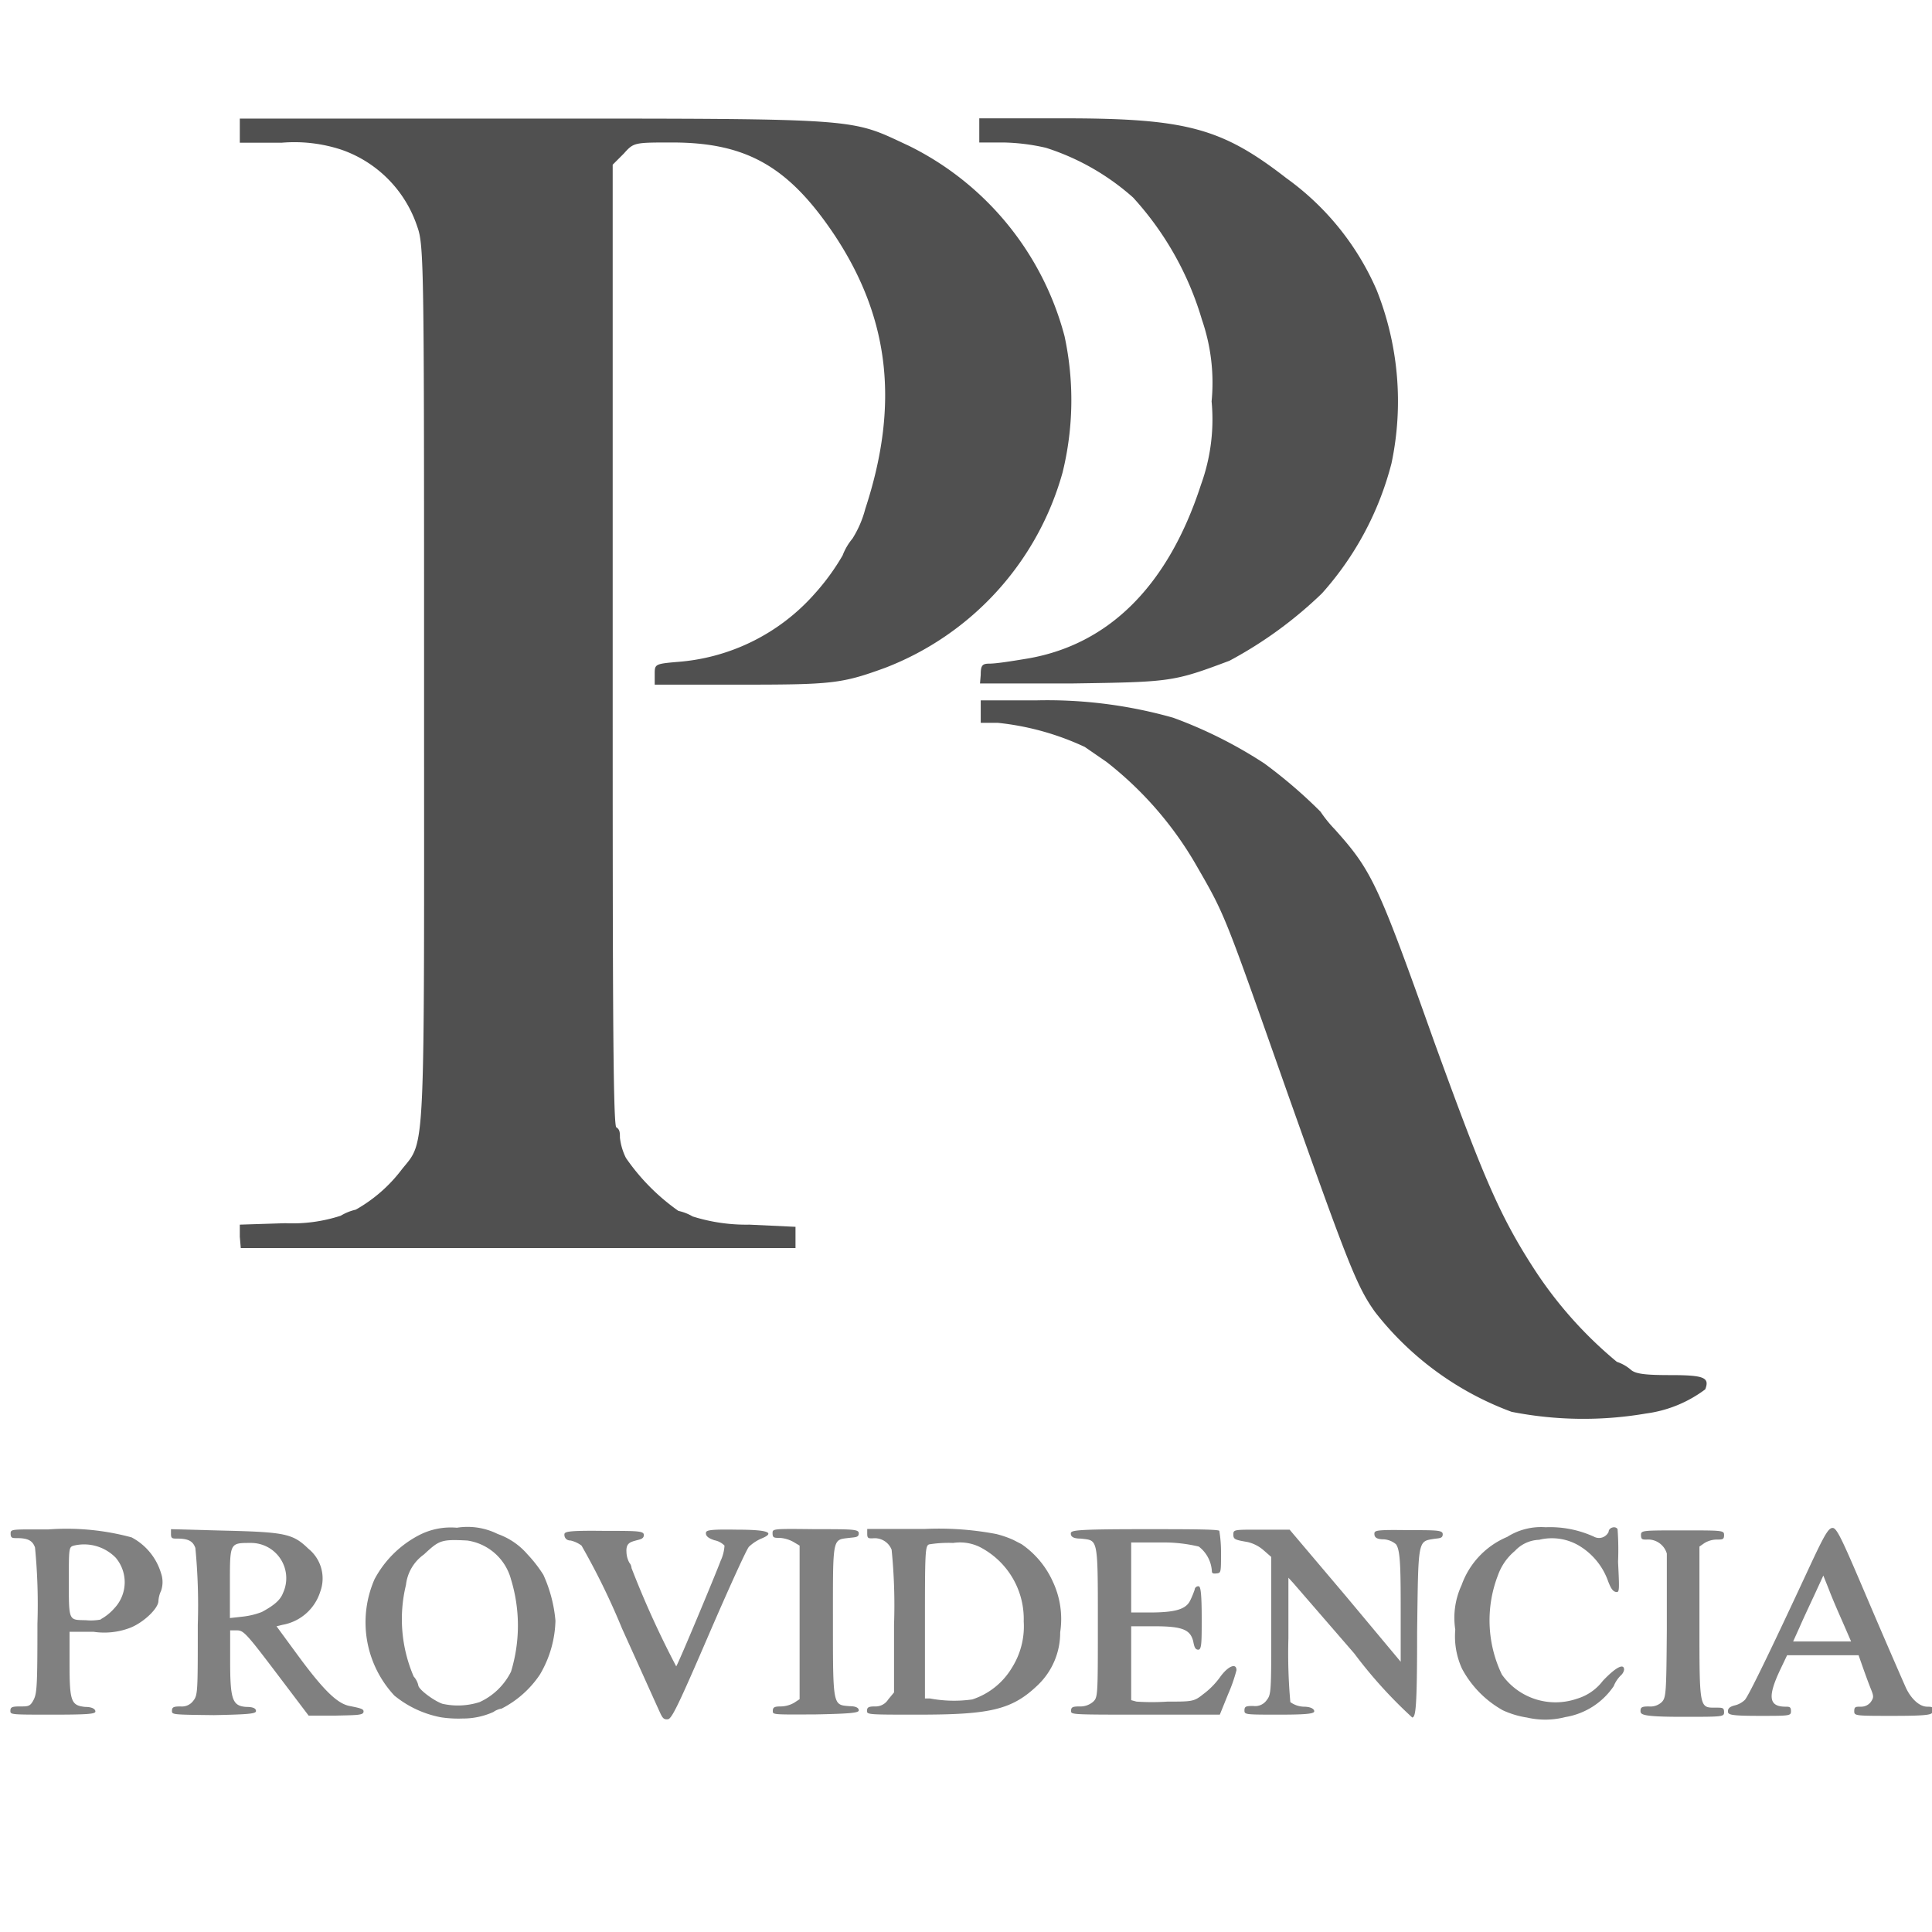 <svg id="Réteg_1" data-name="Réteg 1" xmlns="http://www.w3.org/2000/svg" width="80" height="80" viewBox="0 0 80 80">
  <defs>
    <style>
      .cls-1 {
        fill: gray;
      }

      .cls-2 {
        fill: #505050;
      }
    </style>
  </defs>
  <title>45</title>
  <g id="layer101">
    <path class="cls-1" d="M18.26,71.11a4.31,4.31,0,0,1-1.93-.9,4.45,4.45,0,0,1-.82-4.82,4.37,4.37,0,0,1,1.8-1.8,2.86,2.86,0,0,1,1.61-.33,2.8,2.8,0,0,1,1.69.26,2.89,2.89,0,0,1,1.23.84,5.47,5.47,0,0,1,.66.85,5.79,5.79,0,0,1,.5,1.9,4.58,4.58,0,0,1-.65,2.24,4.22,4.22,0,0,1-1.58,1.4.79.79,0,0,0-.34.14,3.06,3.06,0,0,1-1.28.27A4.78,4.78,0,0,1,18.26,71.11Zm1.6-.63a2.71,2.71,0,0,0,1.3-1.26,6.53,6.53,0,0,0,0-3.82,2.2,2.2,0,0,0-1.81-1.61c-1.11-.06-1.17,0-1.8.58a1.79,1.79,0,0,0-.74,1.26,6,6,0,0,0,.32,3.79.83.83,0,0,1,.19.36c0,.17.65.65,1,.77A2.94,2.94,0,0,0,19.86,70.48Z"/>
    <path class="cls-1" d="M27.37,71c-.07-.14-.79-1.75-1.61-3.56A29.58,29.58,0,0,0,24.08,64a1.2,1.2,0,0,0-.45-.21c-.18,0-.26-.12-.26-.24s.06-.18,1.65-.16c1.37,0,1.64,0,1.64.17s-.16.18-.37.24-.37.12-.35.46a1,1,0,0,0,.12.45.37.37,0,0,1,.09.22A39.18,39.18,0,0,0,28,69c.08-.09,1.62-3.78,1.84-4.37A1.72,1.72,0,0,0,30,64a.79.79,0,0,0-.41-.22c-.25-.08-.36-.17-.36-.29s.08-.17,1.27-.15c1.35,0,1.62.13,1,.38a1.76,1.76,0,0,0-.49.33c-.1.11-.85,1.76-1.67,3.66-1.22,2.83-1.52,3.46-1.68,3.48S27.45,71.15,27.37,71Z"/>
    <path class="cls-1" d="M63.23,71.12a3.75,3.75,0,0,1-1-.3,4.29,4.29,0,0,1-1.69-1.72,3.21,3.21,0,0,1-.28-1.62,3.21,3.21,0,0,1,.26-1.84,3.4,3.4,0,0,1,1.89-2A2.61,2.61,0,0,1,64,63.24a4.38,4.38,0,0,1,2,.39.44.44,0,0,0,.61-.2c0-.18.29-.26.37-.11A11.49,11.49,0,0,1,67,64.67c.06,1.2.06,1.28-.09,1.25s-.23-.21-.32-.44A2.8,2.8,0,0,0,65.38,64a2.21,2.21,0,0,0-1.65-.24,1.43,1.43,0,0,0-1,.46,2.31,2.31,0,0,0-.7,1,5.18,5.18,0,0,0,.16,4.12,2.72,2.72,0,0,0,3.11,1,2.09,2.09,0,0,0,1.07-.74c.54-.57.88-.74.88-.46a.41.41,0,0,1-.14.24,1.31,1.31,0,0,0-.29.44,3,3,0,0,1-2,1.28A3.34,3.34,0,0,1,63.23,71.12Z"/>
    <path class="cls-1" d="M56.08,68.47l-2.52-2.91-.21-.23v2.51a22.65,22.65,0,0,0,.08,2.64,1,1,0,0,0,.54.19c.32,0,.45.1.45.19S54.19,71,53,71c-1.42,0-1.47,0-1.47-.17s.06-.19.36-.19a.58.58,0,0,0,.56-.24c.19-.24.19-.35.19-3.1V64.47l-.32-.28a1.54,1.54,0,0,0-.67-.34c-.54-.09-.58-.12-.58-.32s.06-.19,1.19-.19H53.4l2.32,2.74L58,68.81l0-1.78c0-2,0-2.85-.2-3.09a.87.87,0,0,0-.5-.2c-.31,0-.39-.09-.39-.23s.08-.17,1.42-.15c1.17,0,1.41,0,1.41.17s-.13.16-.35.19c-.69.11-.66,0-.71,3.87,0,3.17-.06,3.5-.2,3.53A19.16,19.16,0,0,1,56.08,68.47Z"/>
    <path class="cls-1" d="M.43,70.85c0-.16.06-.19.4-.19s.42,0,.56-.27.16-.59.16-3.15a24.35,24.35,0,0,0-.1-3.16c-.1-.29-.3-.39-.75-.39-.19,0-.26,0-.26-.19S.5,63.33,2,63.33a10.3,10.3,0,0,1,3.45.33,2.48,2.48,0,0,1,1.22,1.49,1.11,1.11,0,0,1,0,.72,1.17,1.17,0,0,0-.11.42c0,.31-.61.89-1.16,1.11a3,3,0,0,1-1.52.17l-1,0v1.3c0,1.58.06,1.75.65,1.81.29,0,.42.09.42.19S3.65,71,2.18,71C.48,71,.43,71,.43,70.85Zm3.74-3.8a2.06,2.06,0,0,0,.56-.45,1.57,1.57,0,0,0,.06-2.1A1.83,1.83,0,0,0,3.06,64c-.21.06-.21.08-.21,1.52,0,1.64,0,1.55.71,1.57A2.2,2.2,0,0,0,4.18,67.06Z"/>
    <path class="cls-1" d="M7.12,70.85c0-.16.06-.19.36-.19A.58.58,0,0,0,8,70.43c.19-.24.19-.35.19-3.15a24.84,24.84,0,0,0-.1-3.18c-.1-.29-.3-.39-.75-.39-.2,0-.26,0-.26-.19v-.2l2.21.06c2.53.06,2.84.13,3.48.75a1.58,1.58,0,0,1,.49,1.78,2,2,0,0,1-1.56,1.37l-.25.06.88,1.2c1.08,1.47,1.64,2,2.14,2.1s.61.13.58.26-.37.12-1.16.14l-1.11,0-1.34-1.77c-1.25-1.65-1.36-1.76-1.63-1.76H9.53v1.25c0,1.62.09,1.88.67,1.92.28,0,.4.06.4.17s-.27.14-1.74.17C7.17,71,7.12,71,7.12,70.85Zm3.72-4.1c.52-.28.77-.5.88-.79a1.46,1.46,0,0,0-1.36-2.07c-.84,0-.84,0-.84,1.64V67l.54-.06A3.17,3.17,0,0,0,10.84,66.75Z"/>
    <path class="cls-1" d="M32,70.85c0-.15.06-.19.32-.19a1.15,1.15,0,0,0,.56-.15l.23-.15V64l-.27-.16a1.36,1.36,0,0,0-.56-.16c-.22,0-.29,0-.29-.19s0-.19,1.79-.17c1.51,0,1.78,0,1.78.17s-.13.16-.39.19c-.71.09-.68-.08-.68,3.47s0,3.44.7,3.5c.25,0,.37.07.37.17s-.27.14-1.78.17C32,71,32,71,32,70.85Z"/>
    <path class="cls-1" d="M35.9,70.85c0-.15.06-.19.32-.19a.62.62,0,0,0,.56-.29l.24-.29v-2.8a22.94,22.94,0,0,0-.1-3.11.75.75,0,0,0-.79-.47c-.17,0-.22,0-.22-.19v-.2l2.4,0a12.72,12.72,0,0,1,2.94.21,4.19,4.19,0,0,1,.7.24l.35.18a3.75,3.75,0,0,1,1.29,1.54,3.64,3.64,0,0,1,.31,2.11A3,3,0,0,1,43,69.75C41.91,70.81,41,71,38,71,36,71,35.9,71,35.9,70.85Zm4.36-.48a3,3,0,0,0,1.64-1.31,3.21,3.21,0,0,0,.49-1.92,3.35,3.35,0,0,0-1.67-3,1.86,1.86,0,0,0-1.25-.25,5,5,0,0,0-1,.06c-.16.06-.17.31-.17,3.22v3.16l.21,0A5.37,5.37,0,0,0,40.26,70.37Z"/>
    <path class="cls-1" d="M44.35,70.85c0-.16.06-.19.35-.19a.81.81,0,0,0,.56-.19c.2-.19.2-.22.2-3.33,0-3.53,0-3.34-.7-3.43-.32,0-.42-.08-.42-.21s.13-.18,3.05-.18c1.69,0,3.08,0,3.1.07a5.51,5.51,0,0,1,.07.9c0,.81,0,.84-.17.86s-.21,0-.21-.11a1.39,1.39,0,0,0-.54-1,6.27,6.27,0,0,0-1.52-.17l-1.28,0v2.9h.75c1.07,0,1.51-.13,1.69-.49a3.68,3.68,0,0,0,.19-.46c0-.09.11-.16.18-.13s.11.37.11,1.33,0,1.29-.14,1.29-.17-.14-.21-.34c-.12-.5-.46-.63-1.63-.63h-.94v3.06l.22.06a9.61,9.61,0,0,0,1.28,0c1,0,1.1,0,1.46-.29a3.26,3.26,0,0,0,.71-.71c.33-.47.69-.62.69-.3a6.69,6.69,0,0,1-.35,1l-.34.84-3.09,0C44.4,71,44.35,71,44.35,70.85Z"/>
    <path class="cls-1" d="M67.93,70.85c0-.16.06-.19.35-.19a.68.68,0,0,0,.54-.19c.17-.19.18-.4.2-3,0-1.56,0-3,0-3.14a.81.81,0,0,0-.84-.58c-.17,0-.23,0-.23-.19s.06-.19,1.72-.19,1.72,0,1.72.19-.06.19-.31.19a1,1,0,0,0-.51.15l-.2.14v3.18c0,3.57,0,3.49.68,3.49.28,0,.34,0,.34.19s-.06.19-1.72.19S67.93,71,67.93,70.85Z"/>
    <path class="cls-1" d="M71.55,70.86c0-.12.08-.19.27-.24a.91.91,0,0,0,.43-.23c.16-.17,1.14-2.2,2.65-5.45.66-1.42.82-1.69,1-1.67s.45.64,1.51,3.13c.73,1.71,1.42,3.29,1.52,3.51.23.47.57.76.87.76s.22.06.22.19-.06.19-1.62.19-1.62,0-1.62-.19.06-.19.27-.19a.5.5,0,0,0,.42-.2c.12-.18.12-.23,0-.53s-.22-.58-.32-.86l-.19-.54H74l-.3.63c-.51,1.09-.45,1.49.21,1.5.19,0,.25,0,.25.19s-.06.19-1.3.19S71.55,71,71.55,70.86Zm4.77-3.65c-.19-.43-.44-1-.58-1.37l-.24-.6-.34.74c-.19.41-.47,1-.63,1.37l-.28.62h2.4Z"/>
    <path class="cls-2" d="M62.59,58.46a12.77,12.77,0,0,1-5.65-4.13c-.76-1.06-1.12-2-3.66-9.16-2.64-7.49-2.54-7.25-3.79-9.42a14.79,14.79,0,0,0-3.67-4.2l-.9-.62a11.22,11.22,0,0,0-3.61-1h-.7V29h2.33a19.11,19.11,0,0,1,5.64.72,18.52,18.52,0,0,1,3.77,1.89,20.16,20.16,0,0,1,2.33,2,5.37,5.37,0,0,0,.59.73c1.54,1.72,1.78,2.23,4.1,8.75,2,5.51,2.69,7.18,4.1,9.37a17,17,0,0,0,3.48,3.93,1.73,1.73,0,0,1,.57.32c.19.18.6.23,1.64.23,1.41,0,1.64.1,1.45.59a5.22,5.22,0,0,1-2.45,1A15.35,15.35,0,0,1,62.59,58.46Z"/>
    <path class="cls-2" d="M9.93,51.21v-.5l1.88-.06a6.45,6.45,0,0,0,2.3-.31,2.11,2.11,0,0,1,.62-.25,6.19,6.19,0,0,0,1.91-1.67c1-1.25.92-.21.92-20.14,0-17.21,0-18.12-.28-18.89A5.05,5.05,0,0,0,14.14,6.2a6.24,6.24,0,0,0-2.48-.29H9.93v-1H22.15c13.74,0,13.05,0,15.49,1.13a12.28,12.28,0,0,1,6.44,7.88A12.55,12.55,0,0,1,44,19.56a12.16,12.16,0,0,1-7.34,8.09c-1.81.66-2.2.7-6,.7H27.11v-.43c0-.41,0-.43.92-.51a8.41,8.41,0,0,0,5.7-2.82A9.42,9.42,0,0,0,34.89,23a2.46,2.46,0,0,1,.41-.7,4.37,4.37,0,0,0,.53-1.23c1.42-4.33,1-7.88-1.25-11.3C32.67,6.9,30.92,5.9,27.83,5.9c-1.57,0-1.59,0-2,.46l-.46.46V26.68c0,13.09,0,19.91.15,20s.15.23.15.43a2.5,2.5,0,0,0,.25.84,8.75,8.75,0,0,0,2.17,2.19,2,2,0,0,1,.59.23,7.37,7.37,0,0,0,2.35.34l1.91.09v.88l-11.48,0-11.49,0Z"/>
    <path class="cls-2" d="M40.61,27.94c0-.38.06-.46.35-.46s.92-.1,1.64-.22c3.32-.59,5.77-3,7.13-7.19a7.94,7.94,0,0,0,.44-3.45,8,8,0,0,0-.4-3.38,12.9,12.9,0,0,0-2.85-5.06,10,10,0,0,0-3.61-2.06,8.51,8.51,0,0,0-1.76-.22h-1v-1h3.49c5.09,0,6.55.4,9.23,2.48A11.18,11.18,0,0,1,57,12a12.45,12.45,0,0,1,.62,7.18,12.88,12.88,0,0,1-2.88,5.39,17.15,17.15,0,0,1-3.83,2.79c-2.32.87-2.41.88-6.47.94l-3.86,0Z"/>
  </g>
</svg>
